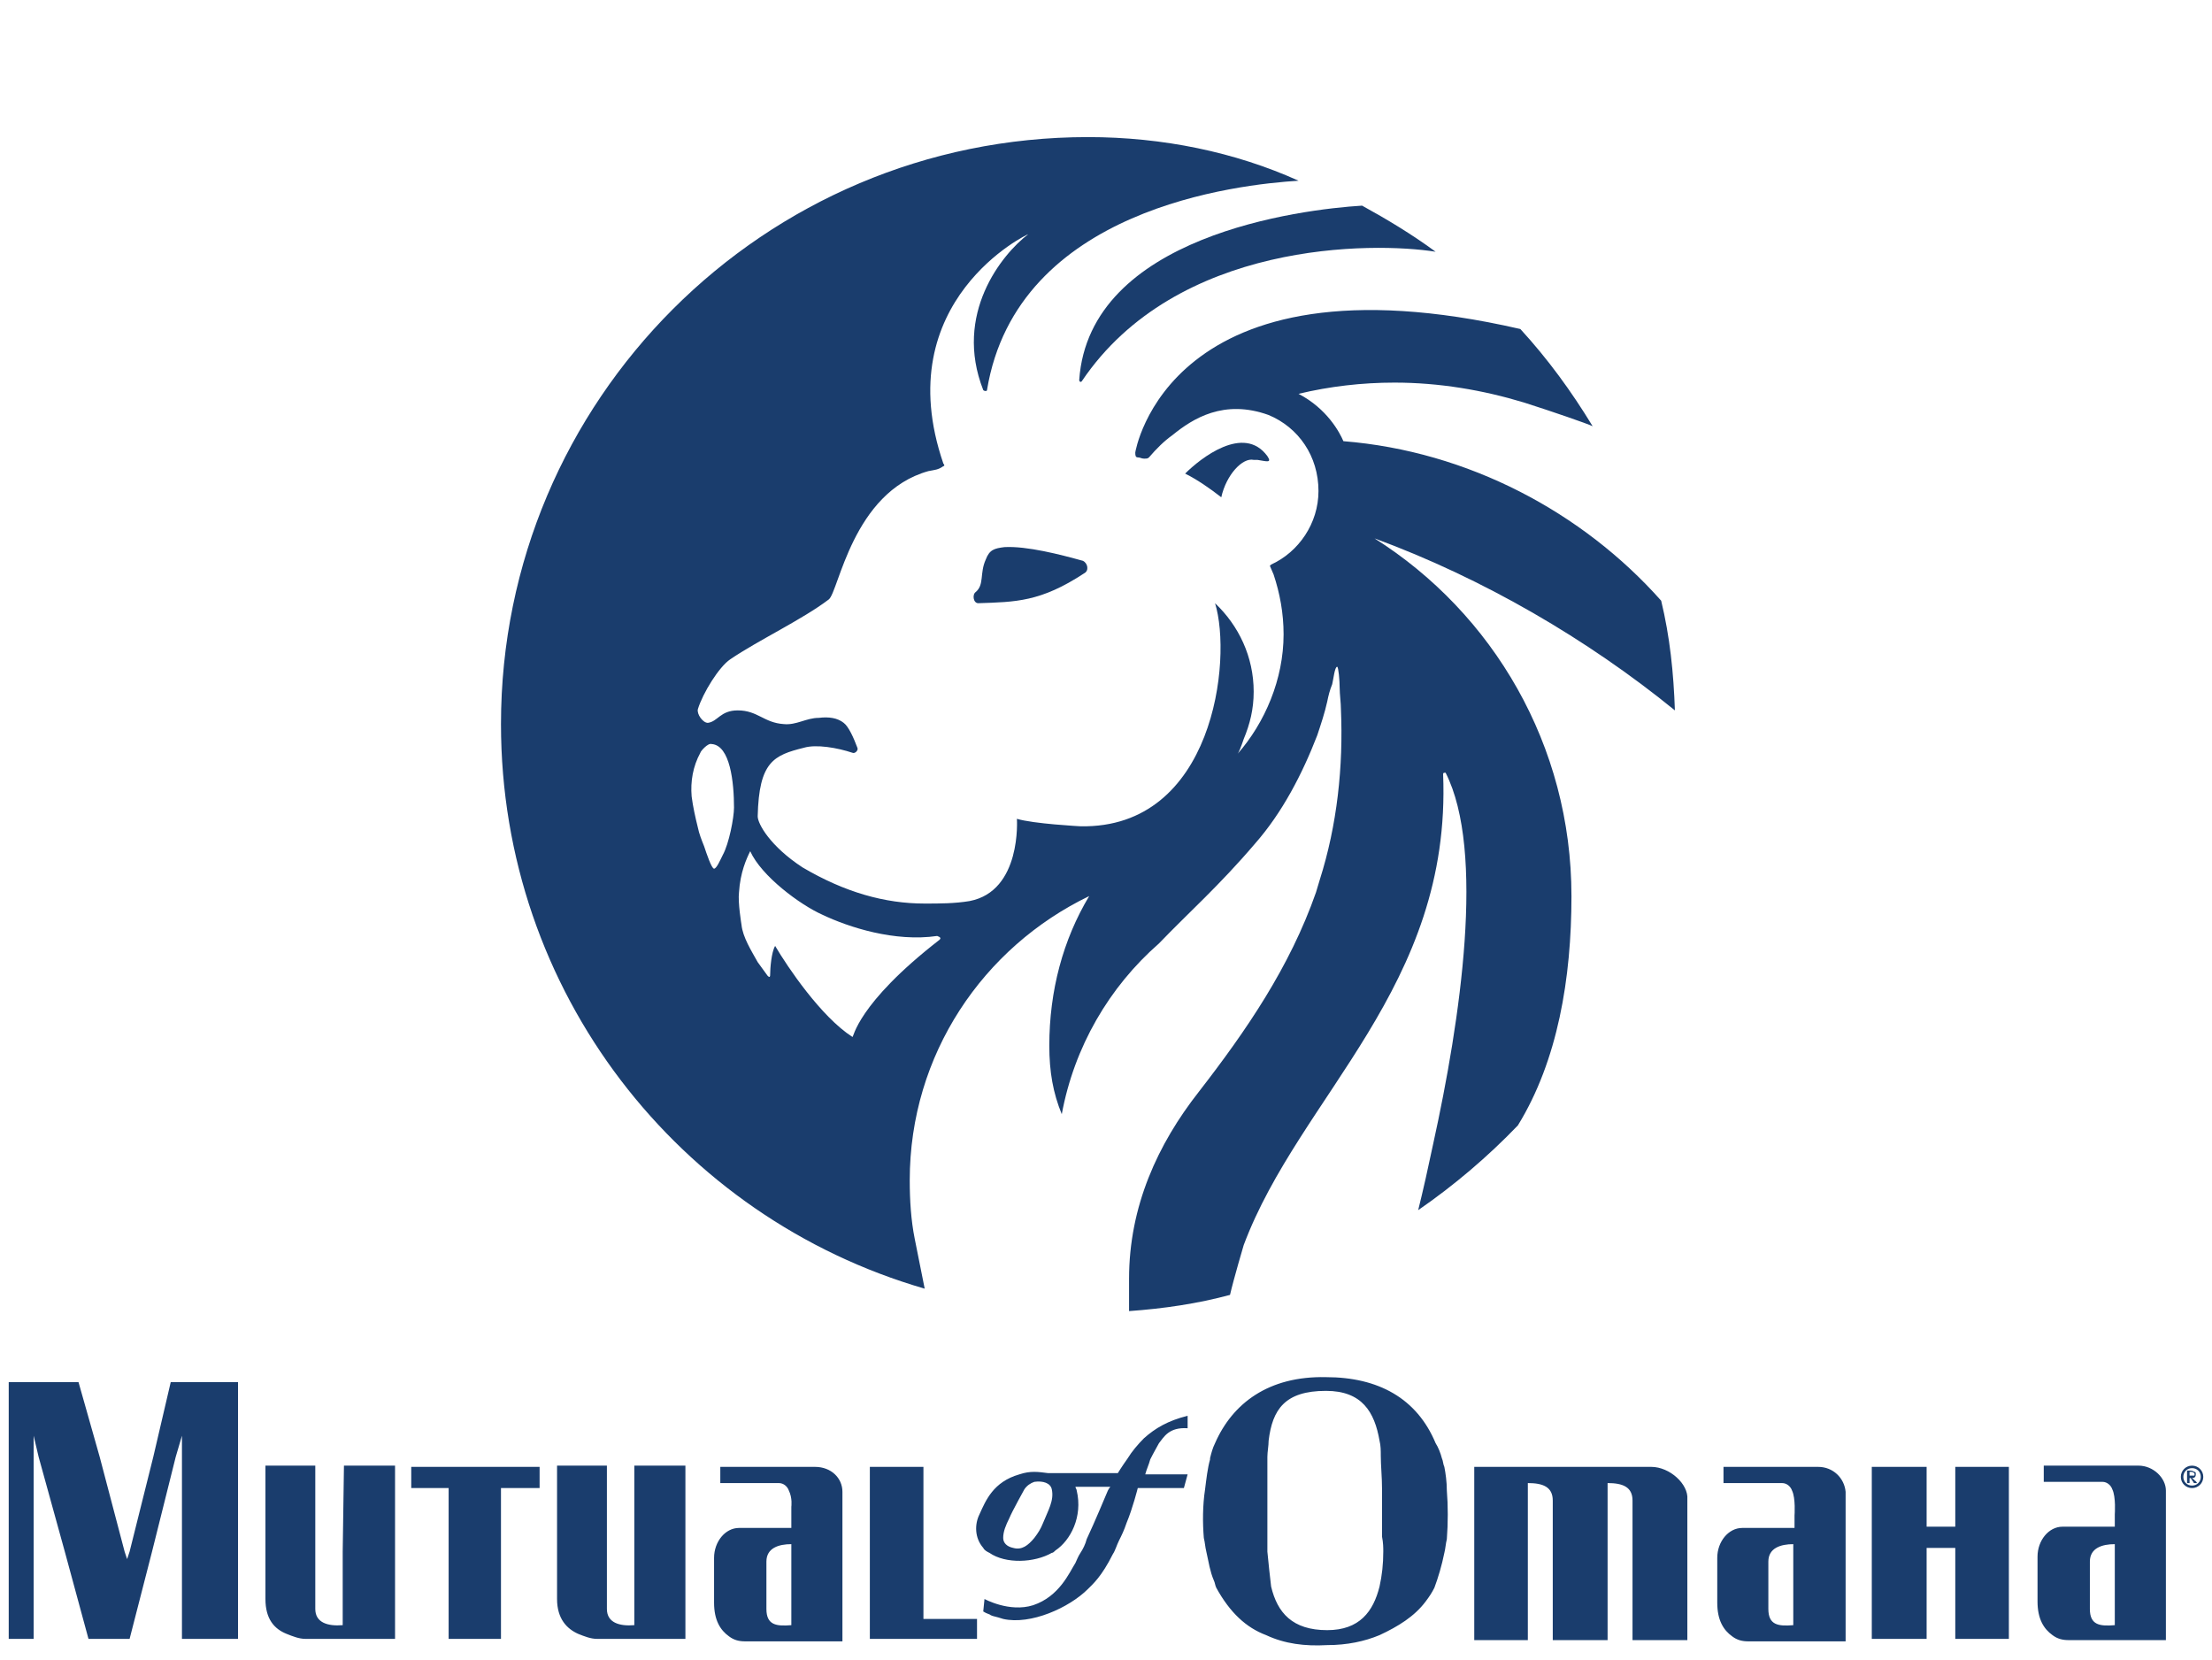 <svg xml:space="preserve" style="enable-background:new 0 0 177.5 133.2" viewBox="0 0 177.5 133.2" y="0" x="0" xmlns="http://www.w3.org/2000/svg" id="Layer_1" version="1.1"><style>.st0{fill:#1a3d6d}</style><path d="M115.2 20.2c-1.9-1.4-3.9-2.6-5.9-3.7-4.9.3-21.9 2.4-22.7 14 0 .1.1.2.2.1 7.6-11.3 23.4-11.2 28.4-10.4zM80.6 43.9c-.8.1-1.2.2-1.5 1-.5 1.1-.1 2-.8 2.6-.3.2-.2.9.2.9 3-.1 5-.1 8.5-2.4.4-.2.3-.8-.1-1-1.8-.5-4.5-1.2-6.3-1.1zm20-7h.3c.7.1 1.2.3.8-.3-1.9-2.6-5.4.2-6.6 1.4 1 .5 2 1.2 2.9 1.9.4-1.8 1.7-3.2 2.6-3z" class="st0"></path><path d="M126.1 71.9c0-12.1-6.3-22.7-15.8-28.7 8.7 3.2 17.1 8.1 24.1 13.8-.1-3-.4-5.9-1.1-8.8-6.3-7.1-15.5-12-25.5-12.8-.3-.7-1.3-2.6-3.6-3.8 2.5-.6 5.1-.9 7.7-.9 3.6 0 7.1.6 10.4 1.6 2.2.7 5.1 1.7 5.5 1.9-1.7-2.8-3.6-5.4-5.8-7.8-28.3-6.5-30.9 9.9-30.9 9.9 0 .2 0 .4.2.4s.3.1.5.1.3 0 .4-.1c.6-.7 1.2-1.3 1.9-1.8 1.6-1.3 4.1-2.9 7.7-1.6 2.4 1 4 3.3 4 6.1 0 2.6-1.6 4.9-3.8 5.9l-.1.1c.1.2.2.5.3.7.5 1.5.8 3.1.8 4.8 0 3.6-1.5 7.1-3.7 9.6.1-.1.3-.6.5-1.2.5-1.2.8-2.4.8-3.8 0-2.8-1.2-5.3-3.1-7.1 1.4 4.5-.1 18.1-10.8 17.9 0 0-3.8-.2-5.1-.6 0 0 .4 5.8-3.8 6.6-1.2.2-2.4.2-3.6.2-3.2 0-6.4-.9-9.8-2.9-2.6-1.7-3.6-3.5-3.6-4.1.1-4.4 1.3-4.9 3.7-5.5 1-.3 2.7 0 3.9.4.2.1.5-.2.4-.4-.3-.8-.7-1.7-1.1-2-.5-.4-1.2-.5-2-.4-1 0-1.8.6-2.8.5-1.6-.1-2.1-1.1-3.7-1.1-1.4 0-1.6.9-2.4 1-.4 0-.9-.7-.8-1.1.4-1.3 1.7-3.4 2.6-4 2.2-1.5 5.8-3.2 7.9-4.8.8-.6 1.9-8.6 8-10.3.5-.1.8-.1 1.2-.4.1 0 .1-.1 0-.2-4.5-13.1 6.9-18.5 6.8-18.4-2.1 1.6-6 6.4-3.6 12.5.1.1.3.1.3 0 2.4-14.6 20.2-16.5 25-16.8-5.1-2.3-10.9-3.5-16.9-3.5-26 0-47.1 21.1-47.1 47.1 0 21.5 14.3 39.6 34 45.3l-.8-4c-.3-1.5-.4-3.1-.4-4.7 0-10.1 5.9-18.7 14.4-22.8-2.1 3.5-3.2 7.6-3.2 12 0 2.1.3 3.8 1 5.5 1-5.4 3.8-10.2 7.8-13.7 2.4-2.5 4.8-4.6 7.7-8 2.2-2.5 3.8-5.6 5-8.7.3-.9.6-1.8.8-2.7.1-.5.2-.9.4-1.4.1-.4.2-1.4.4-1.4.1 0 .2 1.1.2 1.7 0 .5.1 1.2.1 1.7.2 4.6-.3 9.3-1.7 13.7-.1.3-.2.7-.3 1-2.1 6-5.6 11.1-9.4 16-3.3 4.2-5.6 9.2-5.6 15v2.6c2.8-.2 5.5-.6 8.1-1.3.3-1.3 1.1-4 1.1-4 4.5-12 16.7-20.7 16-37.8 0-.1.1-.1.2-.1 3.2 6.3 1.2 19.8-1 29.8-.4 1.9-.8 3.7-1.2 5.3 2.9-2 5.6-4.3 8-6.8 3.2-5.2 4.3-11.8 4.3-18.4zM58 68.6c-.2.4-.5 1.1-.7 1.1-.2 0-.6-1.2-.8-1.8-.2-.5-.4-1-.5-1.5-.2-.8-.4-1.7-.5-2.5-.1-1.2.1-2.4.7-3.5 0-.1.6-.8.9-.7 1.5.1 1.8 3.1 1.8 5.1 0 .8-.4 2.9-.9 3.8zm17.4 6.8c-6.7 5.2-6.9 7.9-7 7.8-2.5-1.6-5.2-5.6-6.2-7.3-.3.5-.4 1.8-.4 2.3 0 .1 0 .3-.2.1-.3-.4-.5-.7-.8-1.1-.5-.9-1.2-2-1.3-3 0 0-.3-1.8-.2-2.6.1-1.6.6-2.7.9-3.3.9 2 4 4.3 5.8 5.1 2.1 1 5.8 2.2 9.2 1.7.3.1.3.2.2.3zm-1.3 49.1v-6.8h-4.3v13.8h8.6v-1.6h-4.3zM33 119.4h3v12.1h4.2v-12.1h3.1v-1.7H33zm-5.5 5.1v5.9c-1.2.1-2.2-.2-2.2-1.3v-11.5h-4v10.7c0 1.6.7 2.4 1.7 2.8.5.2 1 .4 1.5.4h7.2v-13.9h-4.1l-.1 6.9zm37.9-6.8h-7.6v1.3h4.7c.4 0 .7.3.8.6.3.6.2 1.3.2 1.3v1.7h-4.2c-1.1 0-2 1.1-2 2.4v3.6c0 1.4.5 2.2 1.2 2.7.4.3.8.4 1.3.4h7.8v-12c0-1.1-.9-2-2.2-2zm-1.9 12.7c-1.2.1-2 0-2-1.3v-3.8c0-1.1 1-1.4 2-1.4v6.5zm-12.6-5.9v5.9c-1.2.1-2.2-.2-2.2-1.3v-11.5h-4v10.7c0 1.6.8 2.4 1.7 2.8.5.2 1 .4 1.5.4H55v-13.9h-4.1v6.9zm81.6-6.8h-14.2v13.9h4.3V119c1.2 0 2 .3 2 1.4v11.2h4.4V119c1.2 0 2 .3 2 1.4v11.2h4.4v-11.3c.1-1.2-1.4-2.6-2.9-2.6zm-16.6 0c-.1-.2-.1-.5-.2-.7-.1-.4-.3-.9-.5-1.2-1.5-3.6-4.6-5.3-8.8-5.3-4.6-.1-7.5 2.1-8.9 5.3-.2.4-.3.8-.4 1.2v.1c-.2.7-.3 1.6-.4 2.4-.2 1.3-.2 2.7-.1 3.9.1.4.1.7.2 1.1.2.9.3 1.6.6 2.3.1.2.1.4.2.6 1.1 2 2.4 3.2 4 3.8 1.5.7 3.1.9 4.9.8 1.6 0 3-.3 4.2-.8 1.5-.7 2.8-1.5 3.7-2.7.3-.4.5-.7.7-1.1.3-.8.6-1.8.8-2.8.1-.4.1-.7.2-1.1.1-1.3.1-2.7 0-3.9 0-.7-.1-1.4-.2-1.9zm-4.9 6.8c0 1-.1 1.9-.3 2.8-.5 2-1.6 3.5-4.2 3.5-2.8 0-4-1.4-4.5-3.5-.1-.8-.2-1.8-.3-2.8v-7.6c0-.4.1-.9.1-1.3.3-2.5 1.3-4 4.6-4 2.9 0 3.9 1.7 4.3 4 .1.4.1.8.1 1.2 0 .8.1 1.7.1 2.7v3.8c.1.5.1.9.1 1.2zm-98.7-7.6-1.9 7.6-.2.6-.2-.6-2-7.6-1.7-6H.7v20.6h2v-16.3l.4 1.7 2.1 7.6 1.9 7h3.3l1.8-7 1.9-7.6.5-1.7v16.3h4.5v-20.6h-5.4zm78.2.1c-.5.7-.8 1.2-.8 1.2h-5.6c-.8-.1-1.4-.2-2.3.1-2.1.6-2.7 2.1-3.2 3.2-.4.8-.4 1.9.3 2.7.1.2.3.3.5.4 1.3.9 3.6.8 5 0 .1 0 .2-.1.3-.2 1.2-.8 2.2-2.7 1.7-4.8 0-.1-.1-.2-.1-.3h2.8s-.1.1-.2.3c-.3.7-1 2.4-1.7 3.9-.1.4-.3.8-.5 1.1-.2.3-.3.6-.4.8-.5.8-1.3 2.7-3.4 3.4-1.9.6-3.9-.5-3.9-.5l-.1 1c.3.2.5.2.6.3.2.1.4.1 1 .3 2.2.5 5.3-.9 6.8-2.4.4-.4 1.1-1 2-2.8.2-.3.3-.7.5-1.1.2-.4.4-.8.6-1.4.5-1.2.9-2.8.9-2.8H95l.3-1.1h-3.4c.1-.4.3-.8.4-1.2.3-.6.6-1.1.7-1.3.4-.5.8-1.3 2.3-1.2v-1c-1.6.4-2.6 1-3.5 1.8-.5.5-1 1.1-1.3 1.6zm-6.8 5.2c-.2.5-.4.8-.7 1.2-.5.6-1 1-1.7.8-.5-.1-.8-.4-.8-.8 0-.5.2-1 .5-1.6.2-.5 1.2-2.3 1.2-2.3.2-.3.5-.5.8-.6.7-.1 1.3.1 1.4.6.2.9-.3 1.7-.7 2.7zm62.2-4.5h-7.6v1.3h4.7c.4 0 .7.3.8.6.3.6.2 2 .2 2v1h-4.2c-1.1 0-2 1.1-2 2.4v3.6c0 1.4.5 2.2 1.2 2.7.4.3.8.4 1.3.4h7.8v-12c-.1-1.1-1-2-2.2-2zm-2 12.7c-1.2.1-2 0-2-1.3v-3.8c0-1.1 1-1.4 2-1.4v6.5zm27.7-12.8H164v1.3h4.7c.4 0 .7.3.8.6.3.6.2 2 .2 2v1h-4.2c-1.1 0-2 1.1-2 2.4v3.6c0 1.4.5 2.2 1.2 2.7.4.3.8.4 1.3.4h7.8v-12c0-1-1-2-2.2-2zm-1.9 12.8c-1.2.1-2 0-2-1.3v-3.8c0-1.1 1-1.4 2-1.4v6.5zm-12.8-10.9v3h-2.3v-4.8h-4.4v13.8h4.4v-7.3h2.3v7.3h4.3v-13.8h-4.3zm19-1.9c-.5 0-.9.4-.9.9s.4.9.9.9.9-.4.9-.9-.4-.9-.9-.9zm0 1.6c-.4 0-.7-.3-.7-.7 0-.4.3-.7.7-.7.4 0 .7.3.7.7 0 .4-.3.7-.7.7z" class="st0"></path><path d="M176.1 118.3c0 .1 0 .1-.1.1h-.3v-.3h.2c.2.1.2.1.2.2zm.2.7s-.1-.2-.2-.2c0-.1-.1-.1-.1-.1l-.1-.1c.2 0 .3-.1.3-.3 0-.1 0-.2-.1-.2s-.1-.1-.3-.1h-.3v1h.2v-.4h.1s.1.2.2.3c0 .1.1.1.1.1h.2z" class="st0"></path></svg>